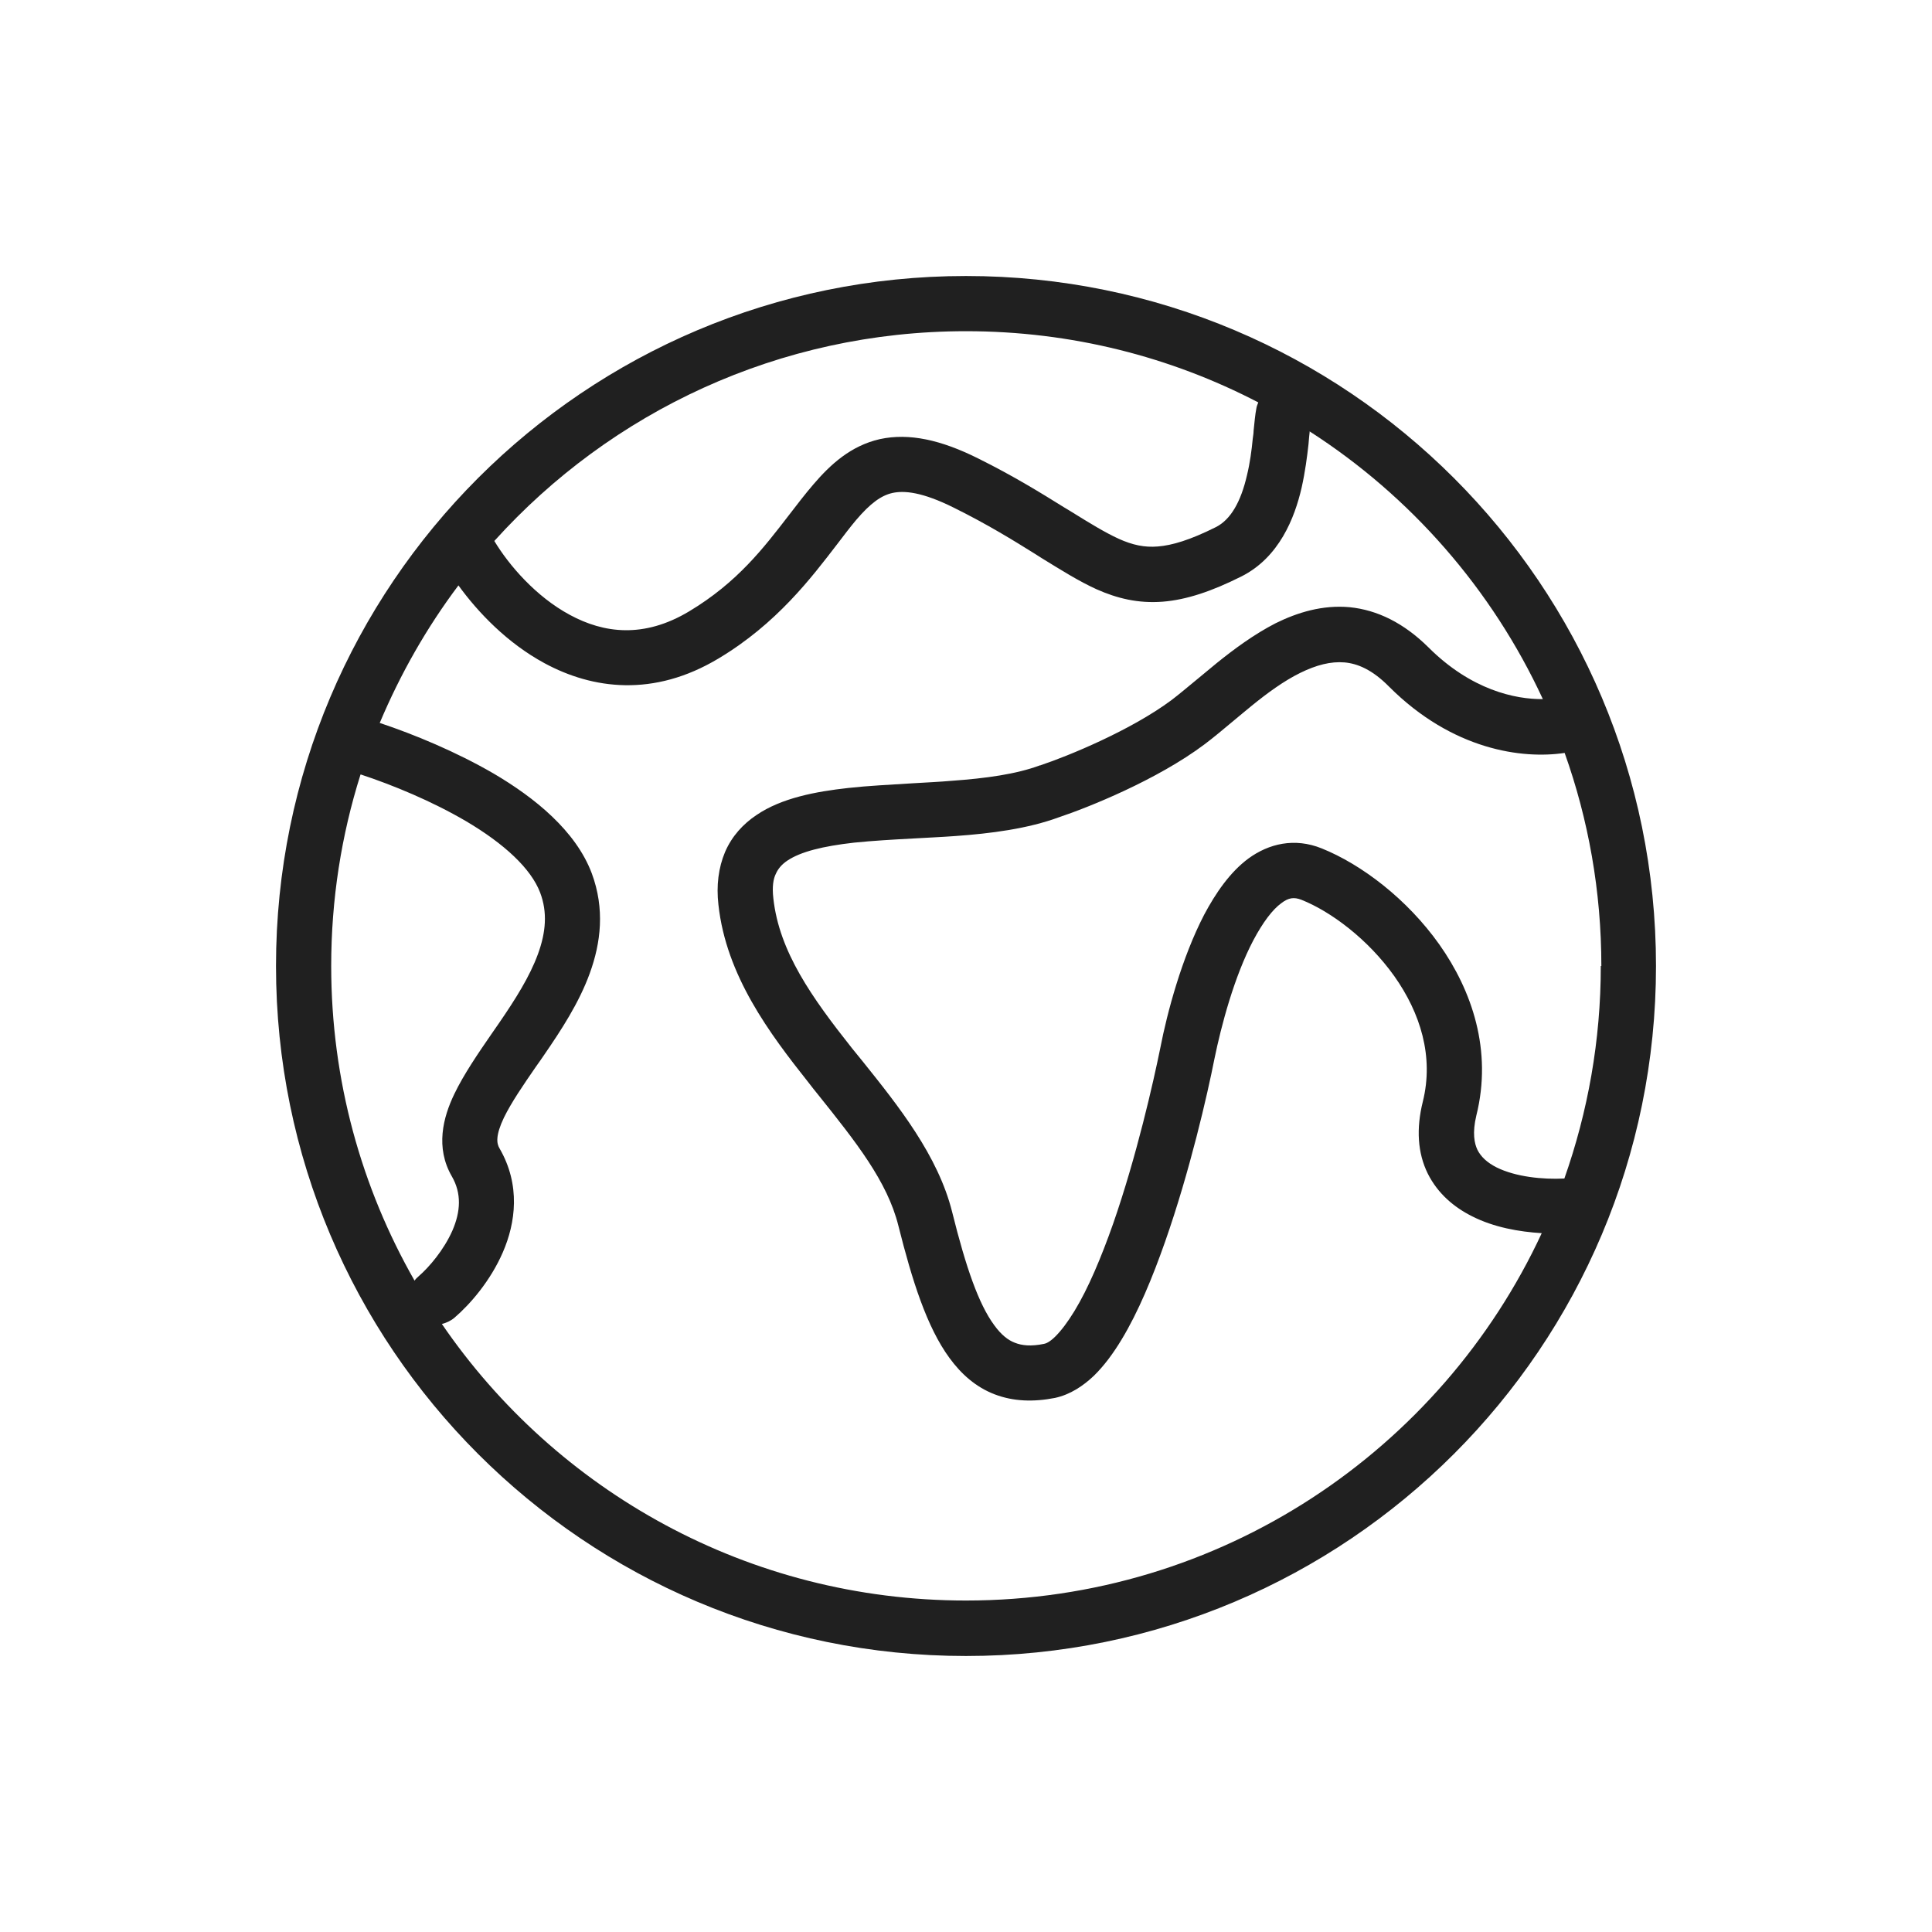 <svg width="70" height="70" viewBox="0 0 70 70" fill="none" xmlns="http://www.w3.org/2000/svg">
<path fill-rule="evenodd" clip-rule="evenodd" d="M35 10C21.19 10 10 21.19 10 35C10 48.81 21.19 60 35 60C48.81 60 60 48.81 60 35C60 21.19 48.81 10 35 10ZM17.92 19.59C22.13 14.93 28.22 12 35 12C38.82 12 42.42 12.93 45.59 14.58C45.56 14.65 45.53 14.73 45.52 14.8C45.48 15 45.45 15.31 45.42 15.61C45.42 15.71 45.4 15.8 45.39 15.89C45.35 16.31 45.29 16.77 45.18 17.22C44.96 18.18 44.59 18.83 44.05 19.1C43.11 19.57 42.46 19.76 41.95 19.8C41.47 19.84 41.04 19.75 40.53 19.52C40.03 19.29 39.49 18.96 38.75 18.5L38.55 18.38C37.73 17.87 36.73 17.25 35.44 16.61C34.1 15.94 32.94 15.68 31.88 15.91C30.82 16.15 30.08 16.84 29.48 17.54C29.17 17.9 28.88 18.28 28.58 18.67C27.67 19.85 26.72 21.1 24.97 22.15C23.32 23.14 21.87 22.94 20.65 22.28C19.42 21.62 18.44 20.48 17.91 19.6L17.92 19.59ZM13.06 28.07C12.37 30.26 12 32.58 12 35C12 39.15 13.1 43.04 15.02 46.4C15.06 46.34 15.11 46.29 15.17 46.24C15.55 45.91 16.08 45.29 16.39 44.59C16.69 43.9 16.73 43.24 16.37 42.62C15.77 41.58 16.05 40.49 16.46 39.64C16.8 38.93 17.32 38.17 17.81 37.46C17.9 37.33 17.99 37.2 18.08 37.07C18.67 36.21 19.19 35.39 19.49 34.57C19.78 33.78 19.84 33.05 19.57 32.34C19.24 31.47 18.27 30.57 16.88 29.75C15.65 29.03 14.25 28.45 13.07 28.06L13.06 28.07ZM13.75 26.19C15.01 26.61 16.53 27.24 17.89 28.03C19.37 28.9 20.86 30.1 21.44 31.64C21.92 32.93 21.77 34.16 21.37 35.26C20.98 36.34 20.32 37.34 19.73 38.2C19.63 38.35 19.53 38.49 19.43 38.63C18.94 39.34 18.53 39.94 18.26 40.49C17.95 41.14 17.99 41.43 18.1 41.61C18.87 42.94 18.68 44.31 18.22 45.37C17.77 46.41 17.03 47.26 16.47 47.74C16.33 47.86 16.17 47.93 16.01 47.97C20.15 54.02 27.11 57.99 35 57.99C44.24 57.99 52.21 52.54 55.86 44.68C55.04 44.63 54.13 44.47 53.34 44.07C52.7 43.75 52.1 43.26 51.73 42.52C51.36 41.77 51.31 40.89 51.55 39.92C51.96 38.28 51.46 36.7 50.52 35.37C49.56 34.02 48.21 33.02 47.15 32.6C46.89 32.5 46.69 32.52 46.43 32.72C46.11 32.95 45.76 33.41 45.41 34.07C44.72 35.38 44.25 37.15 44 38.37C43.75 39.64 43.11 42.44 42.21 45C41.76 46.28 41.24 47.54 40.64 48.53C40.34 49.03 40 49.49 39.63 49.85C39.25 50.21 38.78 50.53 38.22 50.65C37.45 50.8 36.72 50.78 36.04 50.52C35.36 50.26 34.83 49.79 34.4 49.2C33.58 48.08 33.05 46.4 32.55 44.41C32.15 42.8 31 41.36 29.64 39.66C29.53 39.52 29.41 39.38 29.3 39.23C27.88 37.44 26.31 35.35 26.03 32.78C25.95 32.09 26.03 31.44 26.27 30.87C26.52 30.29 26.93 29.85 27.41 29.53C28.32 28.91 29.56 28.68 30.73 28.55C31.45 28.47 32.27 28.43 33.07 28.38C33.55 28.35 34.03 28.33 34.48 28.29C35.73 28.2 36.82 28.05 37.68 27.73H37.7L37.72 27.72C38.68 27.4 40.96 26.47 42.44 25.37C42.73 25.15 43.01 24.91 43.34 24.64C43.57 24.45 43.81 24.25 44.09 24.02C44.71 23.52 45.44 22.98 46.22 22.58C47.01 22.19 47.92 21.91 48.9 22C49.9 22.1 50.86 22.57 51.75 23.45C53.3 25 54.9 25.34 55.9 25.33C54.06 21.35 51.11 17.98 47.45 15.63V15.66C47.44 15.78 47.42 15.92 47.41 16.09C47.36 16.54 47.29 17.09 47.16 17.67C46.91 18.76 46.35 20.2 44.97 20.89C43.91 21.42 43 21.73 42.13 21.8C41.24 21.87 40.47 21.68 39.73 21.35C39.09 21.06 38.44 20.65 37.74 20.22L37.52 20.08C36.72 19.58 35.78 19 34.57 18.4C33.41 17.82 32.76 17.77 32.34 17.86C31.93 17.95 31.54 18.23 31.02 18.84C30.81 19.09 30.58 19.39 30.33 19.72C29.4 20.93 28.14 22.6 26.03 23.86C23.68 25.27 21.47 24.97 19.73 24.03C18.38 23.3 17.32 22.19 16.61 21.21C15.46 22.74 14.51 24.41 13.76 26.19H13.75ZM58 35C58 37.7 57.53 40.29 56.68 42.7C55.89 42.74 54.92 42.64 54.23 42.3C53.87 42.12 53.65 41.9 53.53 41.66C53.42 41.43 53.34 41.05 53.49 40.42C54.08 38.06 53.33 35.89 52.15 34.22C50.98 32.57 49.33 31.32 47.89 30.74C46.9 30.34 45.97 30.57 45.24 31.1C44.56 31.6 44.04 32.37 43.63 33.14C42.82 34.7 42.29 36.68 42.04 37.97C41.79 39.2 41.18 41.9 40.33 44.34C39.9 45.56 39.43 46.68 38.93 47.5C38.68 47.91 38.45 48.21 38.24 48.42C38.03 48.63 37.89 48.68 37.83 48.69C37.35 48.79 37.02 48.75 36.77 48.65C36.53 48.56 36.28 48.37 36.02 48.01C35.46 47.25 35 45.93 34.5 43.92C33.99 41.87 32.55 40.07 31.26 38.46C31.13 38.3 31 38.14 30.87 37.98C29.42 36.15 28.23 34.48 28.02 32.55C27.97 32.12 28.02 31.84 28.11 31.66C28.19 31.48 28.32 31.32 28.53 31.18C29.01 30.86 29.8 30.66 30.95 30.53C31.64 30.46 32.34 30.42 33.09 30.38C33.58 30.35 34.1 30.33 34.63 30.29C35.89 30.2 37.23 30.03 38.37 29.61C39.42 29.26 41.92 28.26 43.64 26.97C43.96 26.73 44.33 26.42 44.7 26.11C44.92 25.93 45.14 25.74 45.34 25.58C45.93 25.1 46.52 24.67 47.11 24.38C47.7 24.09 48.22 23.96 48.71 24C49.18 24.04 49.72 24.26 50.33 24.88C52.63 27.18 55.16 27.51 56.69 27.28C57.55 29.69 58.02 32.29 58.02 35H58Z" fill="#202020"/>
</svg>
